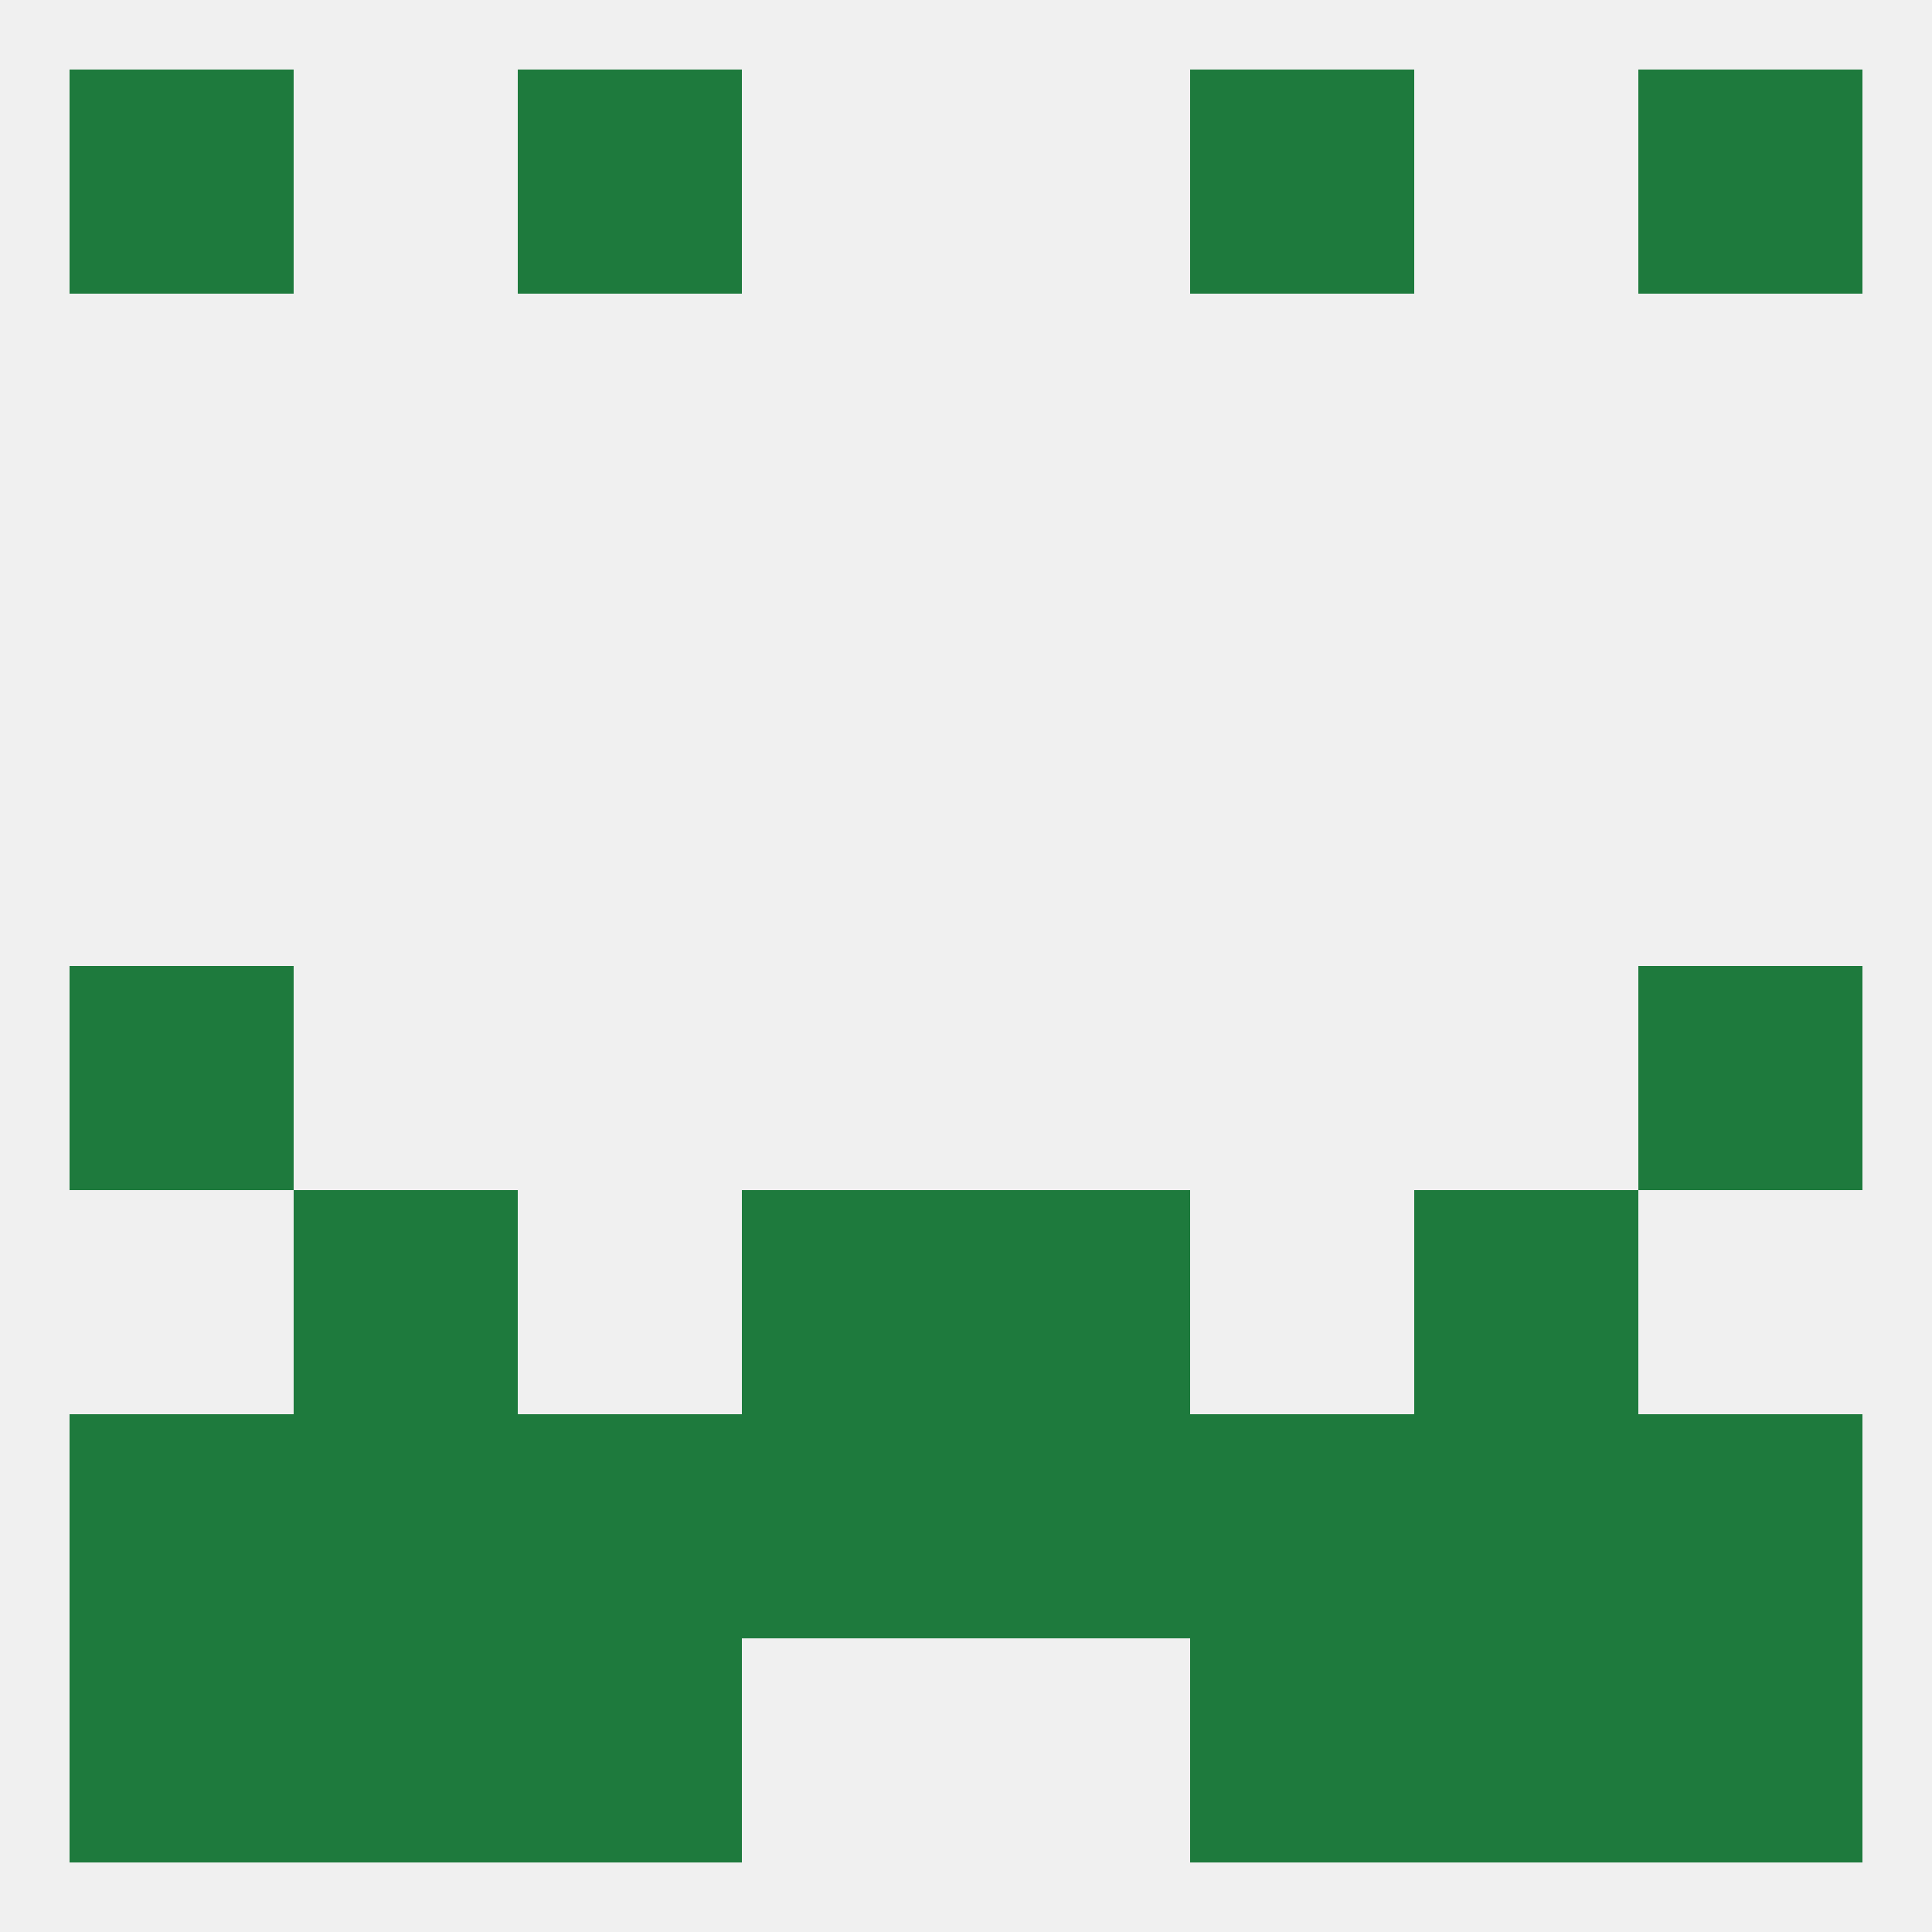 
<!--   <?xml version="1.0"?> -->
<svg version="1.1" baseprofile="full" xmlns="http://www.w3.org/2000/svg" xmlns:xlink="http://www.w3.org/1999/xlink" xmlns:ev="http://www.w3.org/2001/xml-events" width="250" height="250" viewBox="0 0 250 250" >
	<rect width="100%" height="100%" fill="rgba(240,240,240,255)"/>

	<rect x="9" y="125" width="29" height="29" fill="rgba(30,122,61,255)"/>
	<rect x="212" y="125" width="29" height="29" fill="rgba(30,122,61,255)"/>
	<rect x="38" y="154" width="29" height="29" fill="rgba(30,122,61,255)"/>
	<rect x="183" y="154" width="29" height="29" fill="rgba(30,122,61,255)"/>
	<rect x="96" y="154" width="29" height="29" fill="rgba(30,122,61,255)"/>
	<rect x="125" y="154" width="29" height="29" fill="rgba(30,122,61,255)"/>
	<rect x="9" y="183" width="29" height="29" fill="rgba(30,122,61,255)"/>
	<rect x="212" y="183" width="29" height="29" fill="rgba(30,122,61,255)"/>
	<rect x="96" y="183" width="29" height="29" fill="rgba(30,122,61,255)"/>
	<rect x="154" y="183" width="29" height="29" fill="rgba(30,122,61,255)"/>
	<rect x="38" y="183" width="29" height="29" fill="rgba(30,122,61,255)"/>
	<rect x="125" y="183" width="29" height="29" fill="rgba(30,122,61,255)"/>
	<rect x="67" y="183" width="29" height="29" fill="rgba(30,122,61,255)"/>
	<rect x="183" y="183" width="29" height="29" fill="rgba(30,122,61,255)"/>
	<rect x="154" y="212" width="29" height="29" fill="rgba(30,122,61,255)"/>
	<rect x="9" y="212" width="29" height="29" fill="rgba(30,122,61,255)"/>
	<rect x="212" y="212" width="29" height="29" fill="rgba(30,122,61,255)"/>
	<rect x="38" y="212" width="29" height="29" fill="rgba(30,122,61,255)"/>
	<rect x="183" y="212" width="29" height="29" fill="rgba(30,122,61,255)"/>
	<rect x="67" y="212" width="29" height="29" fill="rgba(30,122,61,255)"/>
	<rect x="154" y="9" width="29" height="29" fill="rgba(30,122,61,255)"/>
	<rect x="9" y="9" width="29" height="29" fill="rgba(30,122,61,255)"/>
	<rect x="212" y="9" width="29" height="29" fill="rgba(30,122,61,255)"/>
	<rect x="67" y="9" width="29" height="29" fill="rgba(30,122,61,255)"/>
</svg>